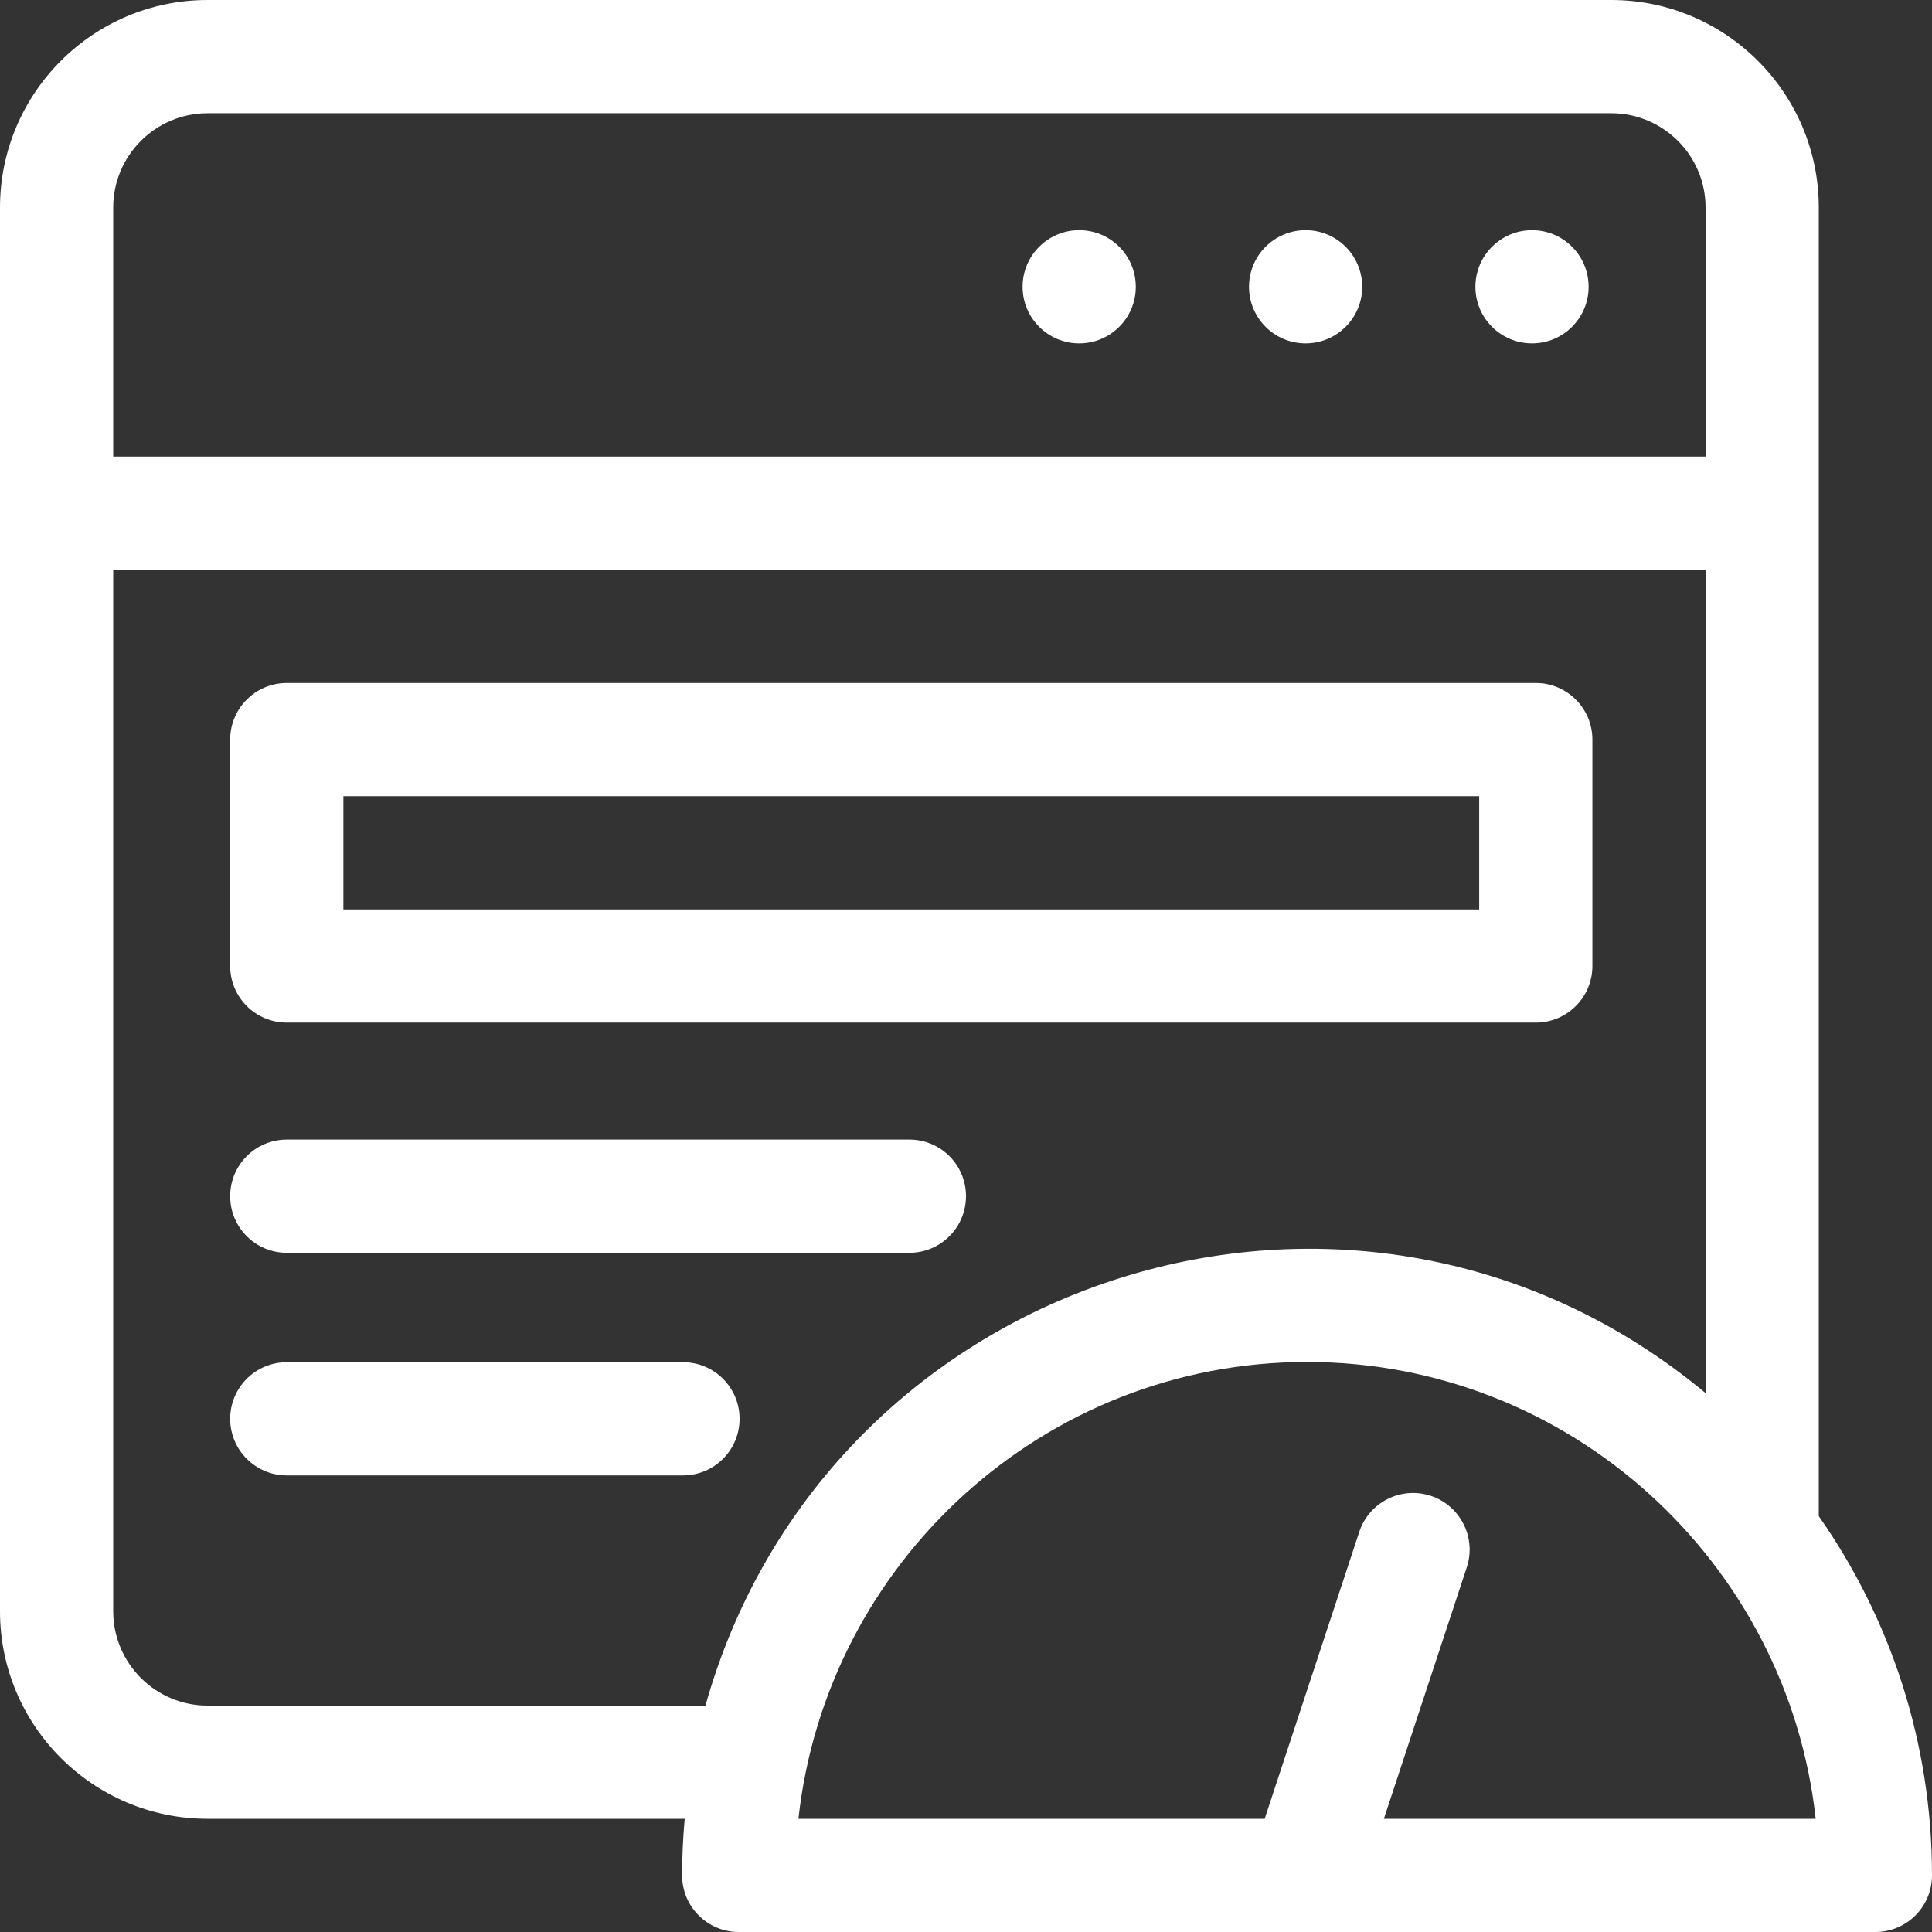 <svg width="72" height="72" viewBox="0 0 72 72" fill="none" xmlns="http://www.w3.org/2000/svg">
<rect x="0" y="0" width="72" height="72" fill="#333333" stroke="none"/>
<g clip-path="url(#clip0_583_258)">
<path d="M59.203 10.688C59.203 11.853 58.259 12.797 57.094 12.797C55.929 12.797 54.984 11.853 54.984 10.688C54.984 9.523 55.929 8.578 57.094 8.578C58.259 8.578 59.203 9.523 59.203 10.688Z" fill="white"/>
<path d="M50.766 10.688C50.766 11.853 49.821 12.797 48.656 12.797C47.491 12.797 46.547 11.853 46.547 10.688C46.547 9.523 47.491 8.578 48.656 8.578C49.821 8.578 50.766 9.523 50.766 10.688Z" fill="white"/>
<path d="M42.328 10.688C42.328 11.853 41.384 12.797 40.219 12.797C39.054 12.797 38.109 11.853 38.109 10.688C38.109 9.523 39.054 8.578 40.219 8.578C41.384 8.578 42.328 9.523 42.328 10.688Z" fill="white"/>
<path d="M67.781 56.502V7.734C67.781 3.47 64.312 0 60.047 0H7.734C3.469 0 0 3.47 0 7.734V60.047C0 64.312 3.469 67.781 7.734 67.781H25.517C25.454 68.476 25.421 69.179 25.421 69.891C25.421 71.056 26.365 72 27.53 72H69.891C71.056 72 72 71.056 72 69.891C72 64.913 70.438 60.296 67.781 56.502ZM7.734 4.219H60.047C61.985 4.219 63.562 5.796 63.562 7.734V17.016H4.219V7.734C4.219 5.796 5.796 4.219 7.734 4.219ZM7.734 63.563C5.796 63.563 4.219 61.986 4.219 60.047V21.235H63.562V51.917C50.587 41.119 30.84 47.378 26.29 63.563H7.734ZM51.573 67.781L54.663 58.409C55.027 57.303 54.426 56.11 53.319 55.745C52.214 55.38 51.02 55.982 50.656 57.088L47.131 67.781H29.755C30.805 58.22 38.905 50.757 48.711 50.757C58.515 50.757 66.616 58.22 67.666 67.781H51.573Z" fill="white"/>
<path d="M10.688 38.109H57.234C58.4 38.109 59.344 37.165 59.344 36V27.563C59.344 26.398 58.4 25.453 57.234 25.453H10.688C9.522 25.453 8.578 26.398 8.578 27.563V36C8.578 37.165 9.522 38.109 10.688 38.109ZM12.797 29.672H55.125V33.891H12.797V29.672Z" fill="white"/>
<path d="M10.688 46.688H33.891C35.056 46.688 36 45.743 36 44.578C36 43.413 35.056 42.469 33.891 42.469H10.688C9.522 42.469 8.578 43.413 8.578 44.578C8.578 45.743 9.522 46.688 10.688 46.688Z" fill="white"/>
<path d="M25.453 50.766H10.688C9.522 50.766 8.578 51.71 8.578 52.875C8.578 54.04 9.522 54.984 10.688 54.984H25.453C26.618 54.984 27.562 54.04 27.562 52.875C27.562 51.71 26.618 50.766 25.453 50.766Z" fill="white"/>
</g>
<defs>
<clipPath id="clip0_583_258">
<rect width="72" height="72" fill="white"/>
</clipPath>
</defs>
</svg>
